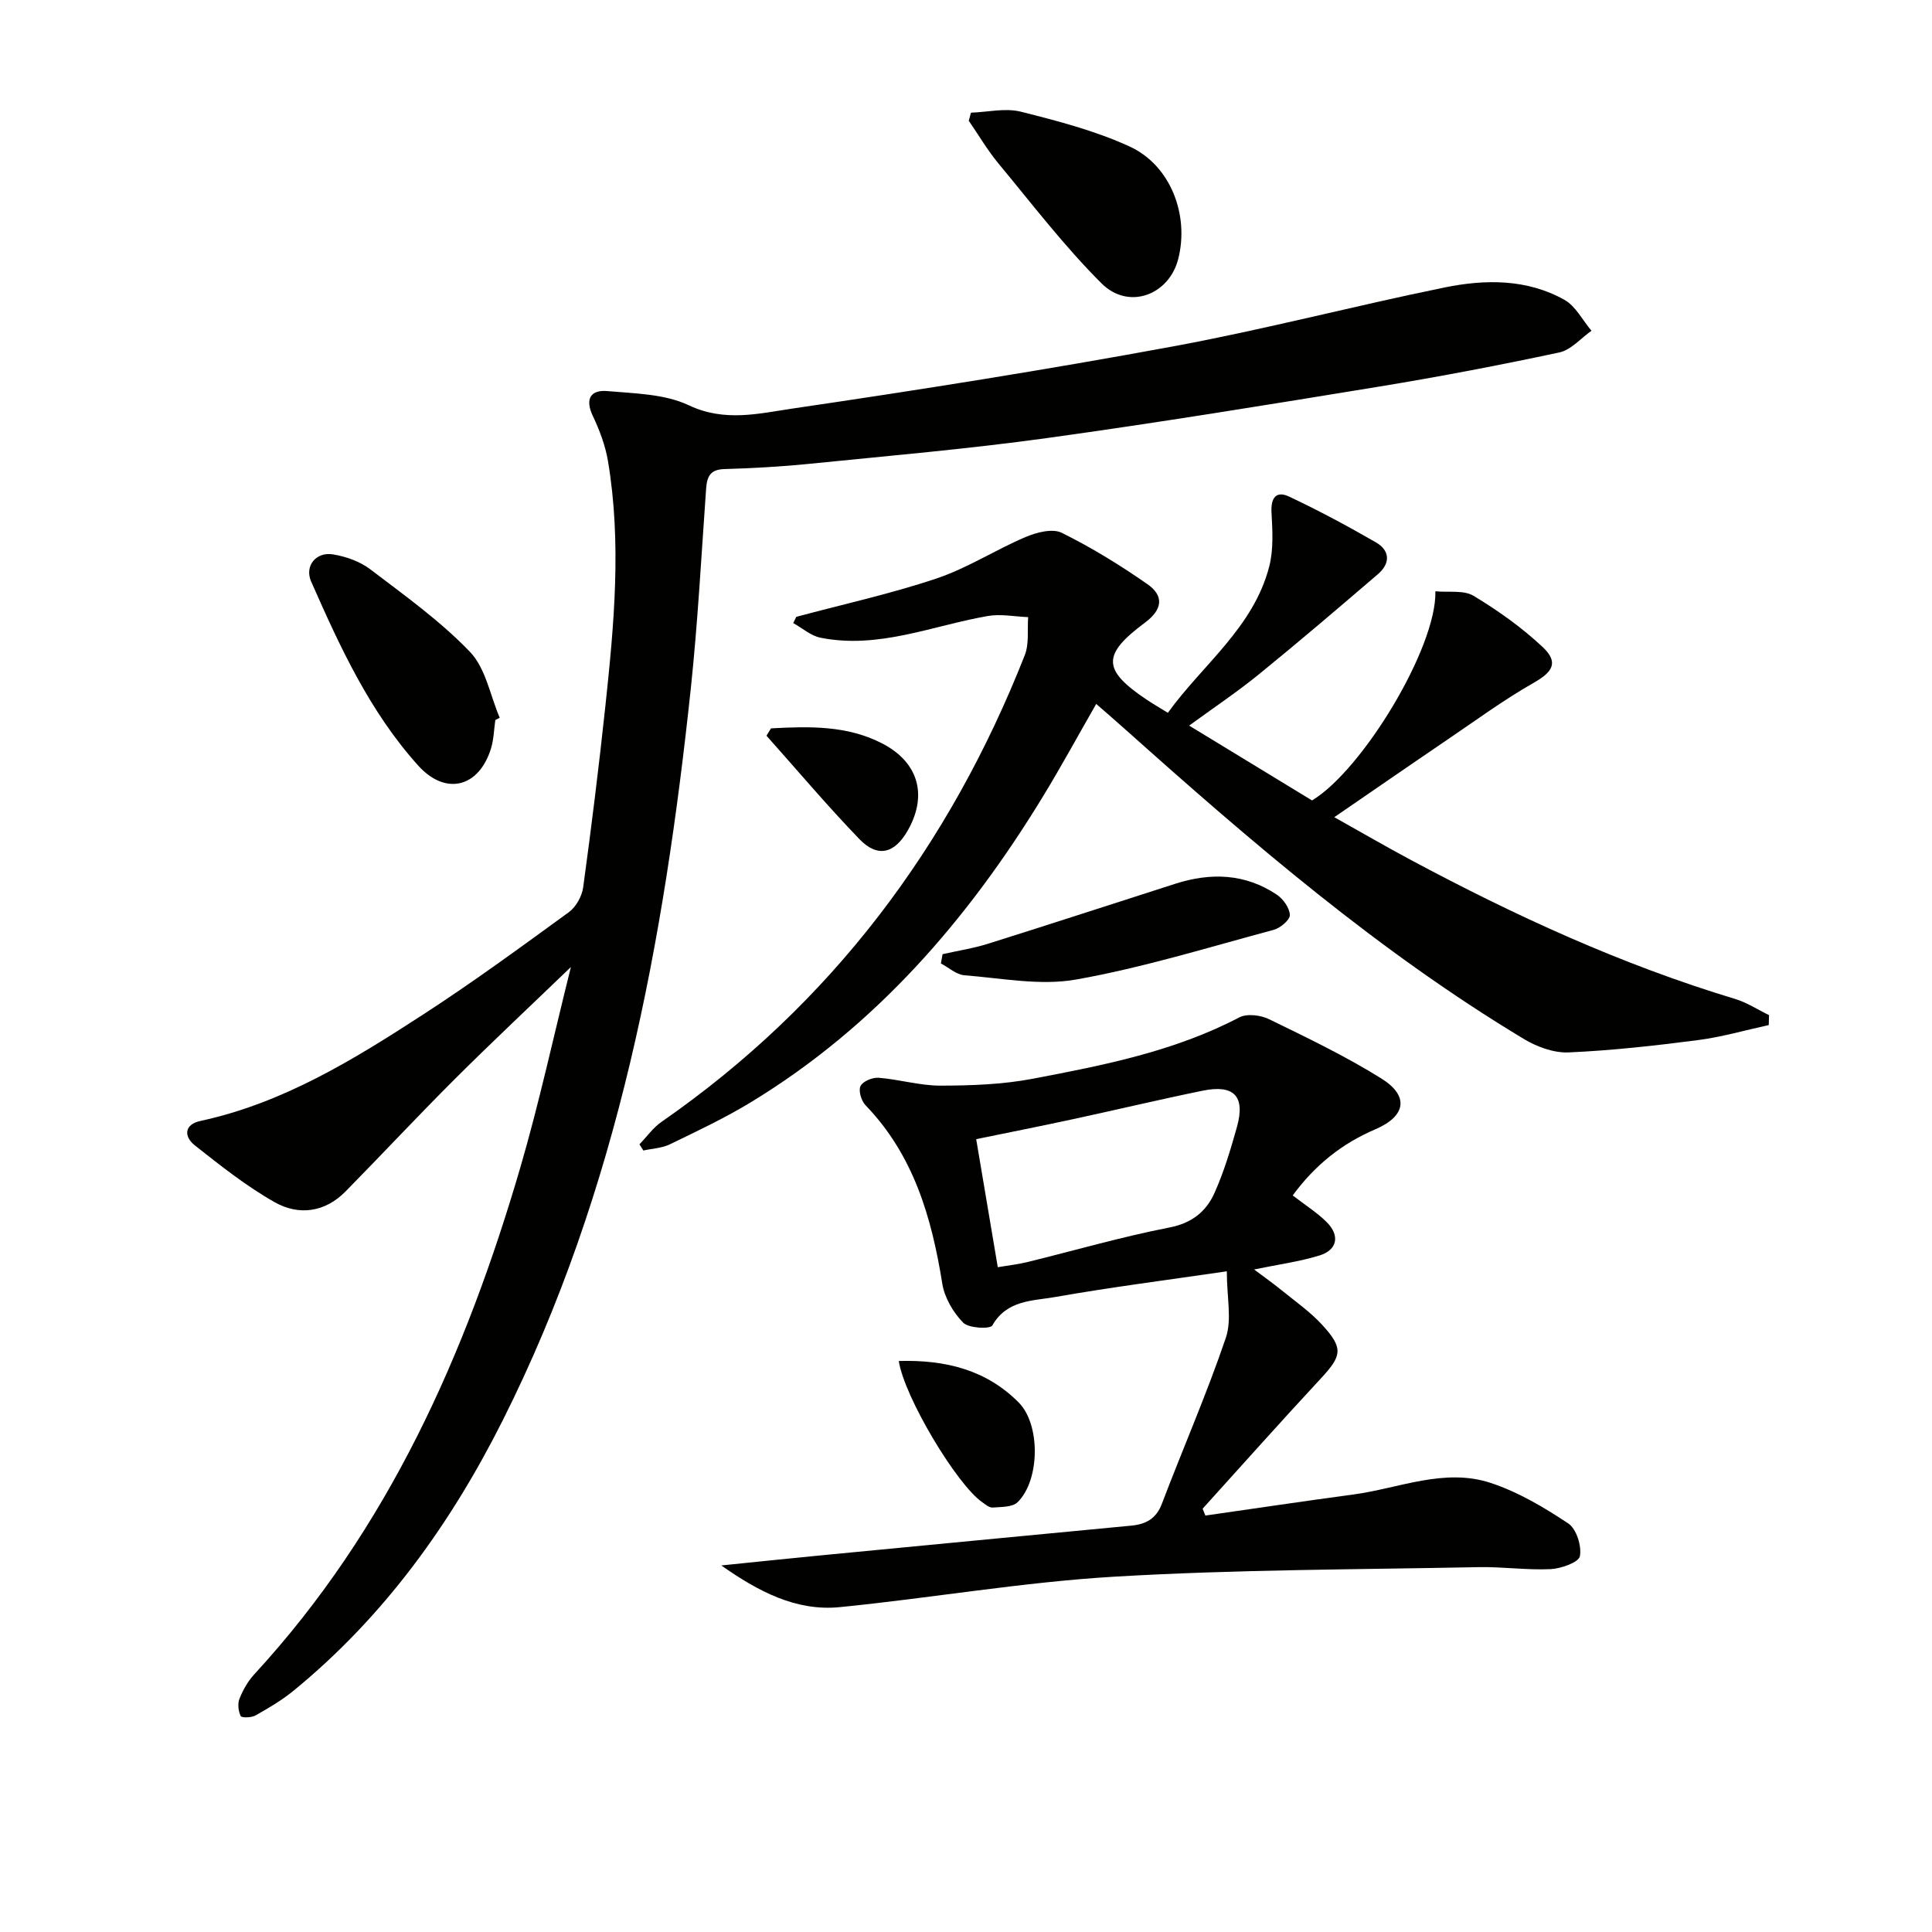 <svg enable-background="new 0 0 400 400" viewBox="0 0 400 400" xmlns="http://www.w3.org/2000/svg"><g fill="#010100"><path d="m118.2 200.21c-8.54 8.22-16.4 15.58-24.03 23.19-7.65 7.63-15.03 15.55-22.61 23.26-4.28 4.36-9.7 5.06-14.68 2.25-5.86-3.31-11.23-7.58-16.54-11.77-2.29-1.81-2.25-4.33 1.15-5.06 17.11-3.69 31.7-12.68 46.06-22 10.32-6.69 20.27-13.98 30.22-21.22 1.48-1.08 2.72-3.3 2.97-5.14 1.71-12.5 3.26-25.02 4.6-37.57 1.8-16.86 3.37-33.76.54-50.66-.54-3.22-1.74-6.41-3.14-9.37-1.69-3.56-.42-5.45 3-5.15 5.7.5 11.89.58 16.87 2.94 7.42 3.52 14.53 1.7 21.52.67 26.27-3.86 52.51-8.02 78.62-12.84 18.9-3.48 37.54-8.39 56.38-12.23 8.37-1.71 17-1.78 24.76 2.56 2.33 1.3 3.76 4.23 5.61 6.41-2.21 1.55-4.23 3.97-6.66 4.49-12.31 2.63-24.7 5-37.12 7.04-22.92 3.75-45.84 7.49-68.84 10.67-16.44 2.28-33.01 3.7-49.53 5.37-5.79.58-11.61.89-17.42 1.07-2.94.09-3.56 1.61-3.74 4.1-.98 13.76-1.71 27.55-3.16 41.27-5.57 52.39-14.98 103.85-38.91 151.51-10.77 21.45-24.59 40.7-43.34 56.04-2.42 1.98-5.16 3.59-7.89 5.13-.84.47-2.88.51-3.06.12-.49-1.03-.66-2.55-.25-3.59.73-1.82 1.76-3.64 3.08-5.07 27.74-30.1 43.8-66.34 55.1-105.02 3.91-13.42 6.87-27.13 10.44-41.4z"/><path d="m366.2 212.23c-4.9 1.07-9.75 2.48-14.71 3.12-8.88 1.15-17.8 2.15-26.73 2.54-3.06.13-6.56-1.15-9.26-2.78-29.96-18.02-56.33-40.69-82.29-63.89-1.97-1.76-3.96-3.48-6.25-5.48-3.8 6.62-7.26 12.99-11.03 19.17-15.54 25.48-34.66 47.61-60.46 63.29-5.38 3.27-11.11 5.97-16.78 8.72-1.65.8-3.65.87-5.49 1.28-.27-.43-.54-.85-.81-1.28 1.52-1.57 2.82-3.44 4.58-4.66 35.14-24.38 59.62-57.06 75.2-96.62.93-2.35.5-5.24.7-7.87-2.79-.11-5.68-.7-8.37-.23-11.49 2-22.61 6.9-34.63 4.49-2-.4-3.76-1.99-5.64-3.03l.63-1.29c9.7-2.6 19.55-4.76 29.06-7.95 6.37-2.14 12.17-5.92 18.4-8.57 2.28-.97 5.58-1.83 7.5-.88 6.17 3.05 12.1 6.7 17.76 10.65 3.39 2.36 3.18 5.19-.5 7.93-8.99 6.68-8.84 9.81.3 15.95 1.23.83 2.52 1.57 4.41 2.74 7.26-10.05 17.73-17.66 20.99-30.29.92-3.56.67-7.5.47-11.23-.16-3.04 1-4.49 3.64-3.25 6.13 2.89 12.12 6.1 17.99 9.49 2.94 1.7 2.99 4.36.41 6.57-8.19 7.02-16.39 14.03-24.76 20.83-4.49 3.65-9.33 6.87-14.33 10.53 8.53 5.19 16.96 10.33 25.44 15.49 10.4-6.23 25.85-31.68 25.54-43.3 2.75.27 5.87-.29 7.91.94 5.06 3.05 9.97 6.54 14.27 10.57 3.41 3.2 2.14 5.18-1.83 7.44-6.17 3.51-11.93 7.74-17.81 11.73-7.56 5.13-15.07 10.33-23.47 16.09 5.56 3.11 10.61 6.05 15.75 8.8 21.57 11.56 43.73 21.74 67.23 28.83 2.46.74 4.69 2.22 7.03 3.35-.03.69-.04 1.37-.06 2.06z"/><path d="m267.64 247.5c2.65 2.05 5.07 3.56 7.04 5.53 2.78 2.77 2.21 5.76-1.49 6.9-4.22 1.3-8.67 1.89-13.54 2.9 1.95 1.47 3.9 2.84 5.74 4.34 2.84 2.31 5.89 4.44 8.34 7.11 4.47 4.88 4.12 6.4-.32 11.18-8.24 8.87-16.29 17.92-24.42 26.9.19.47.38.95.57 1.42 10.21-1.46 20.41-2.99 30.63-4.36 9.46-1.27 18.85-5.57 28.46-2.39 5.67 1.87 11.03 5.05 16.04 8.38 1.69 1.12 2.81 4.68 2.41 6.78-.24 1.27-3.87 2.57-6.03 2.68-4.96.24-9.96-.51-14.94-.41-25.12.5-50.28.49-75.35 1.97-19.03 1.12-37.93 4.43-56.92 6.31-9.08.9-16.94-3.3-24.52-8.63 6.95-.71 13.9-1.44 20.85-2.11 21.34-2.06 42.67-4.1 64.01-6.13 3.01-.29 5.17-1.4 6.36-4.54 4.36-11.48 9.3-22.75 13.24-34.36 1.28-3.77.2-8.34.2-13.76-12.37 1.81-23.99 3.29-35.52 5.32-4.64.82-10.01.58-13.03 5.89-.45.79-4.9.59-6.04-.58-2.07-2.12-3.86-5.18-4.32-8.08-2.2-13.7-5.92-26.6-15.9-36.94-.87-.9-1.5-3.01-1.03-3.97.48-.98 2.49-1.81 3.76-1.71 4.29.34 8.54 1.64 12.81 1.63 6.36-.01 12.83-.24 19.05-1.42 14.66-2.79 29.34-5.66 42.8-12.71 1.59-.83 4.43-.48 6.18.38 7.88 3.84 15.83 7.65 23.25 12.28 5.77 3.6 5.09 7.78-1.24 10.5-6.95 2.96-12.52 7.43-17.13 13.7zm-61.06 14.86c2.21-.37 4.17-.59 6.08-1.05 9.82-2.41 19.55-5.24 29.46-7.17 4.72-.92 7.64-3.35 9.36-7.22 1.94-4.36 3.33-9 4.62-13.61 1.76-6.32-.59-8.82-7.07-7.5-9.09 1.86-18.12 4.02-27.19 5.97-6.56 1.42-13.15 2.71-19.73 4.07 1.53 9.13 2.93 17.44 4.47 26.51z"/><path d="m201.03 23.33c3.45-.12 7.09-1.01 10.3-.21 7.65 1.92 15.42 3.94 22.54 7.21 8.5 3.9 12.37 14.18 10.08 23.25-1.89 7.51-10.28 10.69-15.89 5.09-7.7-7.68-14.37-16.42-21.34-24.82-2.28-2.76-4.11-5.89-6.15-8.85.16-.55.31-1.11.46-1.67z"/><path d="m102.55 149.08c-.28 1.96-.32 4-.89 5.87-2.5 8.11-9.41 9.83-15.07 3.56-10.03-11.13-16.21-24.59-22.17-38.11-1.41-3.2.99-6.2 4.52-5.62 2.68.44 5.57 1.45 7.71 3.08 7.12 5.42 14.5 10.69 20.65 17.1 3.26 3.39 4.18 9.02 6.16 13.64-.3.16-.6.32-.91.48z"/><path d="m195.15 197.55c3.15-.71 6.37-1.2 9.44-2.17 12.95-4.06 25.85-8.28 38.78-12.42 7.33-2.34 14.45-2.11 20.99 2.28 1.32.89 2.65 2.76 2.69 4.21.02 1.02-1.97 2.69-3.34 3.06-13.58 3.65-27.09 7.83-40.9 10.29-7.44 1.32-15.43-.28-23.14-.88-1.68-.13-3.25-1.6-4.87-2.45.11-.64.23-1.28.35-1.92z"/><path d="m186.08 281.78c9.7-.28 18.12 1.84 24.82 8.58 4.55 4.56 4.43 16.09-.21 20.65-1.07 1.06-3.4.97-5.17 1.11-.69.06-1.5-.64-2.17-1.11-5.22-3.61-16.09-21.68-17.27-29.23z"/><path d="m159.63 150.8c7.88-.42 15.77-.66 23.11 3.17 7.45 3.89 9.35 10.73 5.18 18.01-2.73 4.77-6.23 5.66-10.01 1.73-6.65-6.9-12.84-14.24-19.22-21.39.31-.5.63-1.01.94-1.52z"/></g></svg>